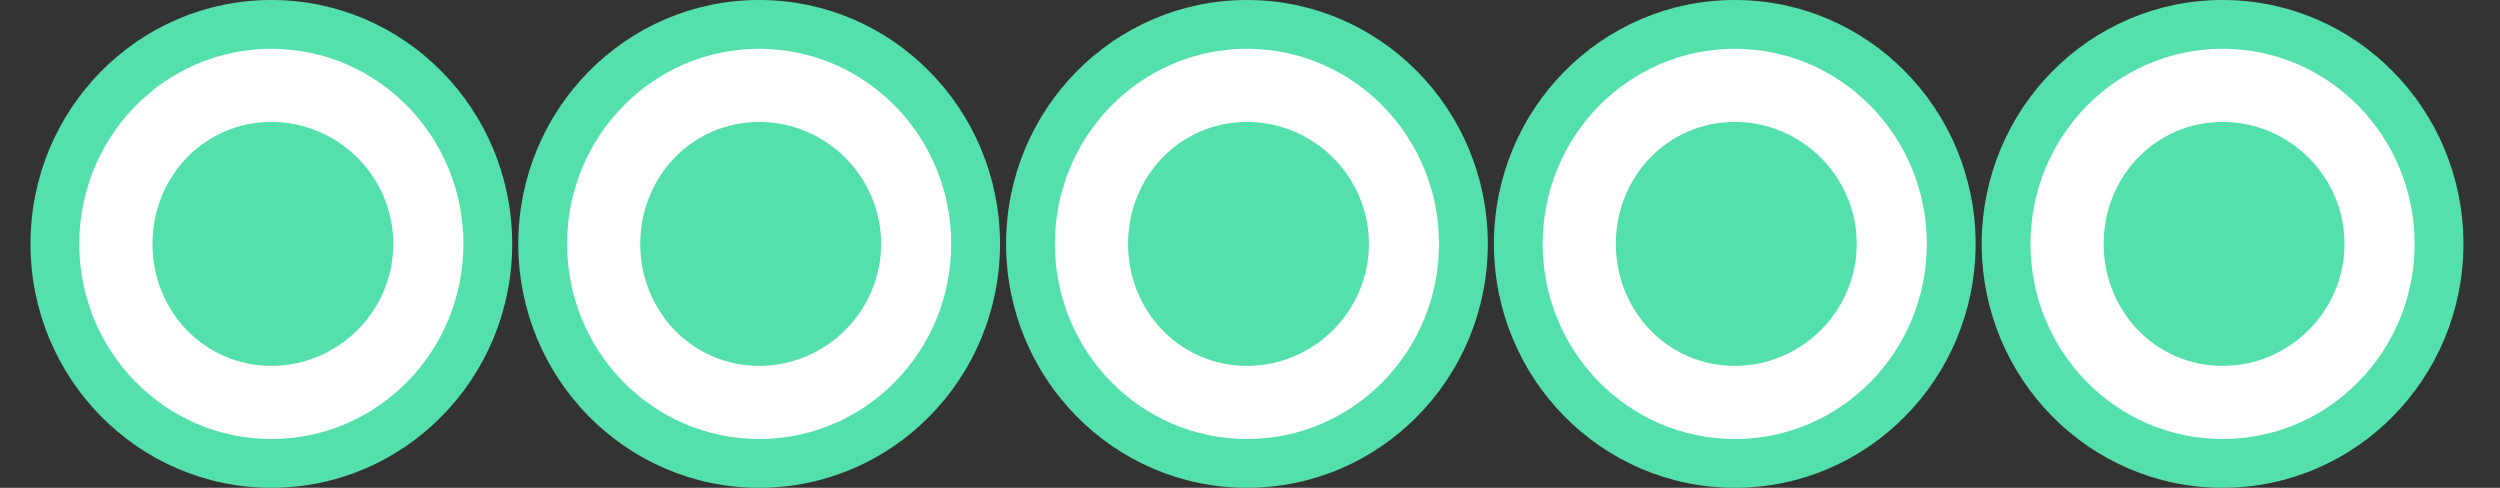<?xml version="1.0" encoding="utf-8"?>
<!-- Generator: Adobe Illustrator 24.2.3, SVG Export Plug-In . SVG Version: 6.00 Build 0)  -->
<svg version="1.1" id="Layer_1" xmlns="http://www.w3.org/2000/svg" xmlns:xlink="http://www.w3.org/1999/xlink" x="0px" y="0px"
	 viewBox="0 0 82 16" style="enable-background:new 0 0 82 16;" xml:space="preserve">
<rect x="0" y="0" width="82" height="16" fill="#333333" stroke="none"/>
<style type="text/css">
	.st0{fill-rule:evenodd;clip-rule:evenodd;fill:#54E0AB;}
	.st1{fill-rule:evenodd;clip-rule:evenodd;fill:#FFFFFF;}
</style>
<desc>Created with Sketch.</desc>
<g id="Page-1">
	<g id="Bubbles-5--82x16">
		<g id="Bubbles-4.5" transform="translate(1, 0)">
			<g id="_x34_.5-Bubbles-Copy">
				<g id="Bubble_Full" transform="translate(64, 0)">
					<g>
						<ellipse id="outer" class="st0" cx="7.9" cy="8" rx="7.9" ry="8"/>
						<ellipse id="white" class="st1" cx="7.9" cy="8" rx="6.3" ry="6.4"/>
						<path id="inner" class="st0" d="M7.9,12c2.2,0,4-1.8,4-4s-1.8-4-4-4S4,5.8,4,8S5.7,12,7.9,12z"/>
					</g>
				</g>
				<g id="Bubble_Full_1_">
					<g>
						<ellipse id="outer_1_" class="st0" cx="7.9" cy="8" rx="7.9" ry="8"/>
						<ellipse id="white_1_" class="st1" cx="7.9" cy="8" rx="6.3" ry="6.4"/>
						<path id="inner_1_" class="st0" d="M7.9,12c2.2,0,4-1.8,4-4s-1.8-4-4-4S4,5.8,4,8S5.7,12,7.9,12z"/>
					</g>
				</g>
				<g id="Bubble_Full_2_" transform="translate(16, 0)">
					<g>
						<ellipse id="outer_2_" class="st0" cx="7.9" cy="8" rx="7.9" ry="8"/>
						<ellipse id="white_2_" class="st1" cx="7.9" cy="8" rx="6.3" ry="6.4"/>
						<path id="inner_2_" class="st0" d="M7.9,12c2.2,0,4-1.8,4-4s-1.8-4-4-4S4,5.8,4,8S5.7,12,7.9,12z"/>
					</g>
				</g>
				<g id="Bubble_Full_3_" transform="translate(32, 0)">
					<g>
						<ellipse id="outer_3_" class="st0" cx="7.9" cy="8" rx="7.9" ry="8"/>
						<ellipse id="white_3_" class="st1" cx="7.9" cy="8" rx="6.3" ry="6.4"/>
						<path id="inner_3_" class="st0" d="M7.9,12c2.2,0,4-1.8,4-4s-1.8-4-4-4S4,5.8,4,8S5.7,12,7.9,12z"/>
					</g>
				</g>
				<g id="Bubble_Full_4_" transform="translate(48, 0)">
					<g>
						<ellipse id="outer_4_" class="st0" cx="7.9" cy="8" rx="7.9" ry="8"/>
						<ellipse id="white_4_" class="st1" cx="7.9" cy="8" rx="6.3" ry="6.4"/>
						<path id="inner_4_" class="st0" d="M7.9,12c2.2,0,4-1.8,4-4s-1.8-4-4-4S4,5.8,4,8S5.7,12,7.9,12z"/>
					</g>
				</g>
			</g>
		</g>
	</g>
</g>
</svg>
